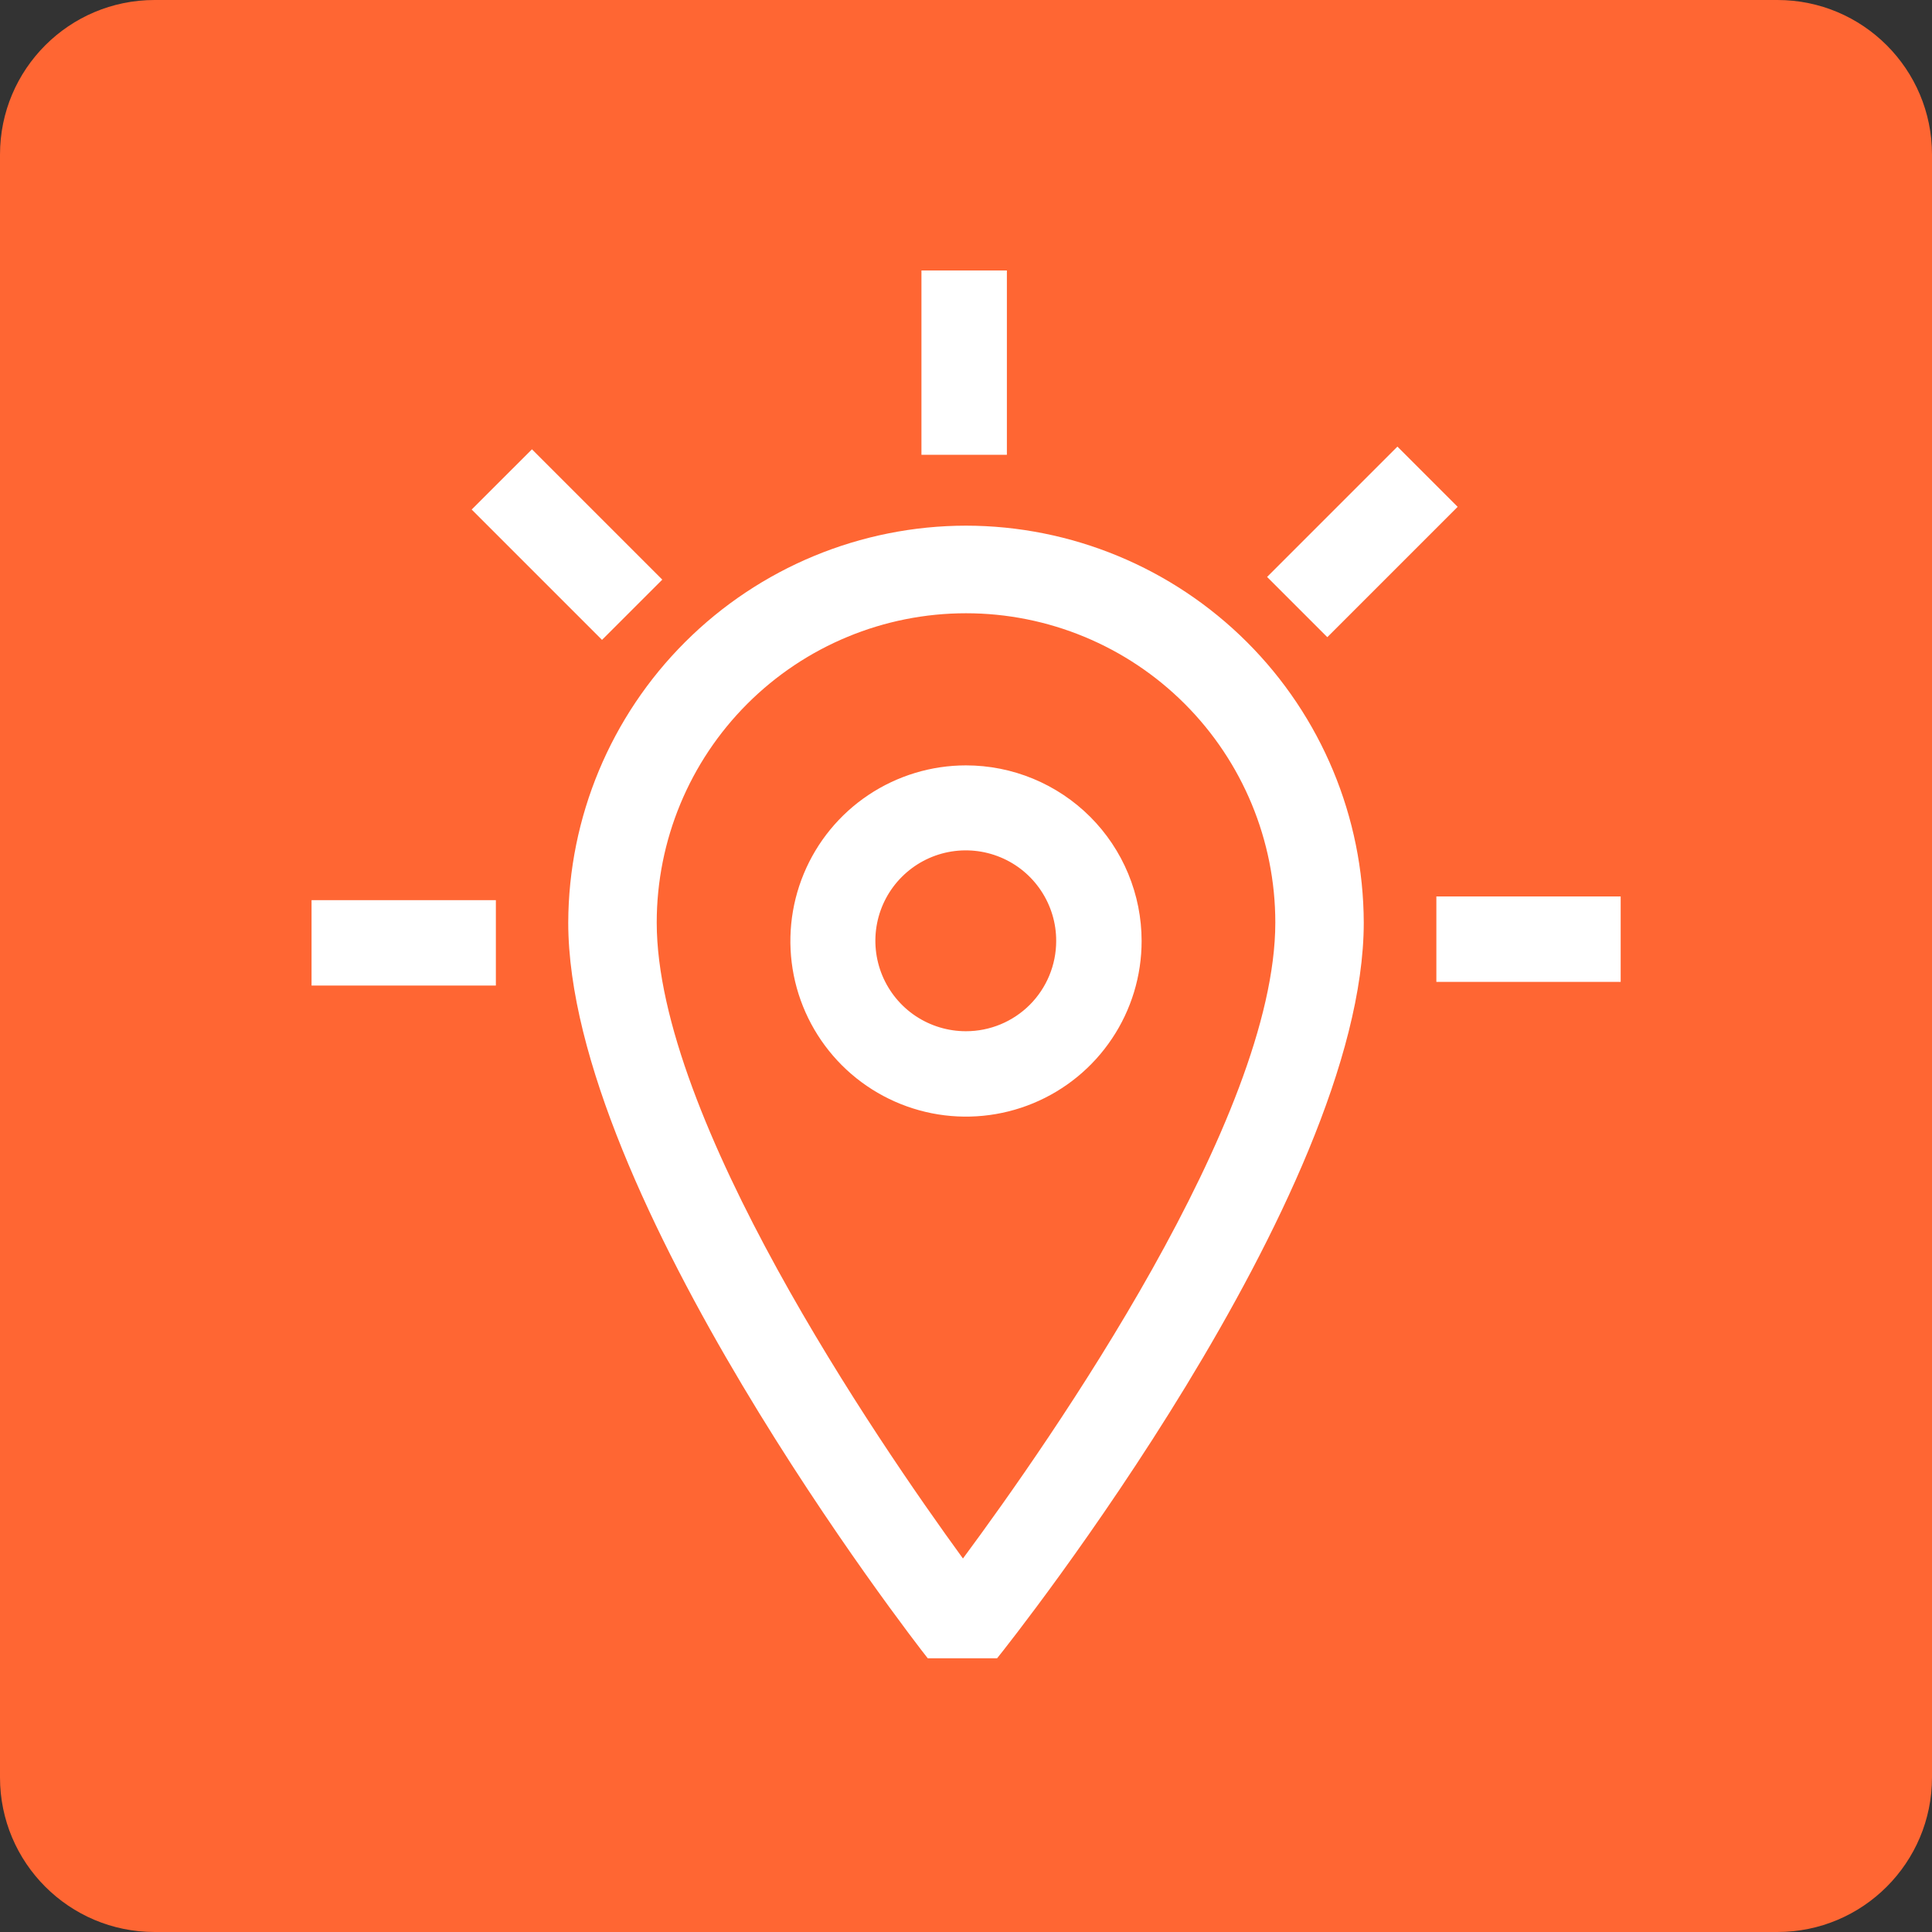 <svg width="50" height="50" viewBox="0 0 50 50" fill="none" xmlns="http://www.w3.org/2000/svg">
<rect x="0" y="0" width="50" height="50" fill="#333333" stroke="none"/>
<path d="M0 4C0 1.791 1.791 0 4 0H46C48.209 0 50 1.791 50 4V46C50 48.209 48.209 50 46 50H4C1.791 50 0 48.209 0 46V4Z" fill="#FF6633"/>
<path d="M25 13.604C22.275 13.607 19.662 14.689 17.733 16.614C15.803 18.539 14.715 21.15 14.706 23.875C14.706 30.912 23.628 42.438 24.01 42.916H25.805C26.193 42.438 35.294 30.94 35.294 23.875C35.285 21.15 34.197 18.539 32.268 16.614C30.338 14.689 27.725 13.607 25 13.604ZM24.921 40.334C22.677 37.251 16.996 28.938 16.996 23.875C16.996 21.752 17.839 19.716 19.34 18.215C20.841 16.714 22.877 15.871 25 15.871C27.123 15.871 29.159 16.714 30.66 18.215C32.161 19.716 33.005 21.752 33.005 23.875C33.005 28.938 27.2 37.257 24.921 40.334Z" fill="white"/>
<path d="M25 19.808C24.101 19.808 23.223 20.075 22.475 20.574C21.728 21.073 21.145 21.783 20.801 22.614C20.457 23.444 20.367 24.358 20.542 25.24C20.718 26.122 21.151 26.931 21.786 27.567C22.422 28.203 23.232 28.635 24.113 28.811C24.995 28.986 25.909 28.896 26.739 28.552C27.57 28.208 28.28 27.626 28.779 26.878C29.279 26.131 29.545 25.252 29.545 24.353C29.545 23.756 29.427 23.165 29.199 22.614C28.971 22.062 28.636 21.561 28.214 21.139C27.792 20.717 27.291 20.383 26.739 20.154C26.188 19.926 25.597 19.808 25 19.808ZM25 26.688C24.537 26.689 24.084 26.552 23.698 26.296C23.312 26.039 23.012 25.673 22.834 25.246C22.656 24.818 22.609 24.347 22.699 23.892C22.789 23.438 23.012 23.02 23.34 22.693C23.668 22.365 24.085 22.142 24.539 22.052C24.994 21.962 25.465 22.009 25.893 22.187C26.32 22.364 26.686 22.665 26.942 23.051C27.199 23.437 27.336 23.89 27.334 24.353C27.334 24.972 27.088 25.566 26.651 26.004C26.213 26.442 25.619 26.688 25 26.688Z" fill="white"/>
<path d="M26.058 7H23.847V11.77H26.058V7Z" fill="white"/>
<path d="M36.165 11.558L32.792 14.931L34.351 16.49L37.724 13.117L36.165 11.558Z" fill="white"/>
<path d="M41.943 23.2H37.173V25.411H41.943V23.2Z" fill="white"/>
<path d="M12.833 23.296H8.063V25.506H12.833V23.296Z" fill="white"/>
<path d="M13.767 11.628L12.207 13.187L15.58 16.56L17.14 15.001L13.767 11.628Z" fill="white"/>
</svg>

